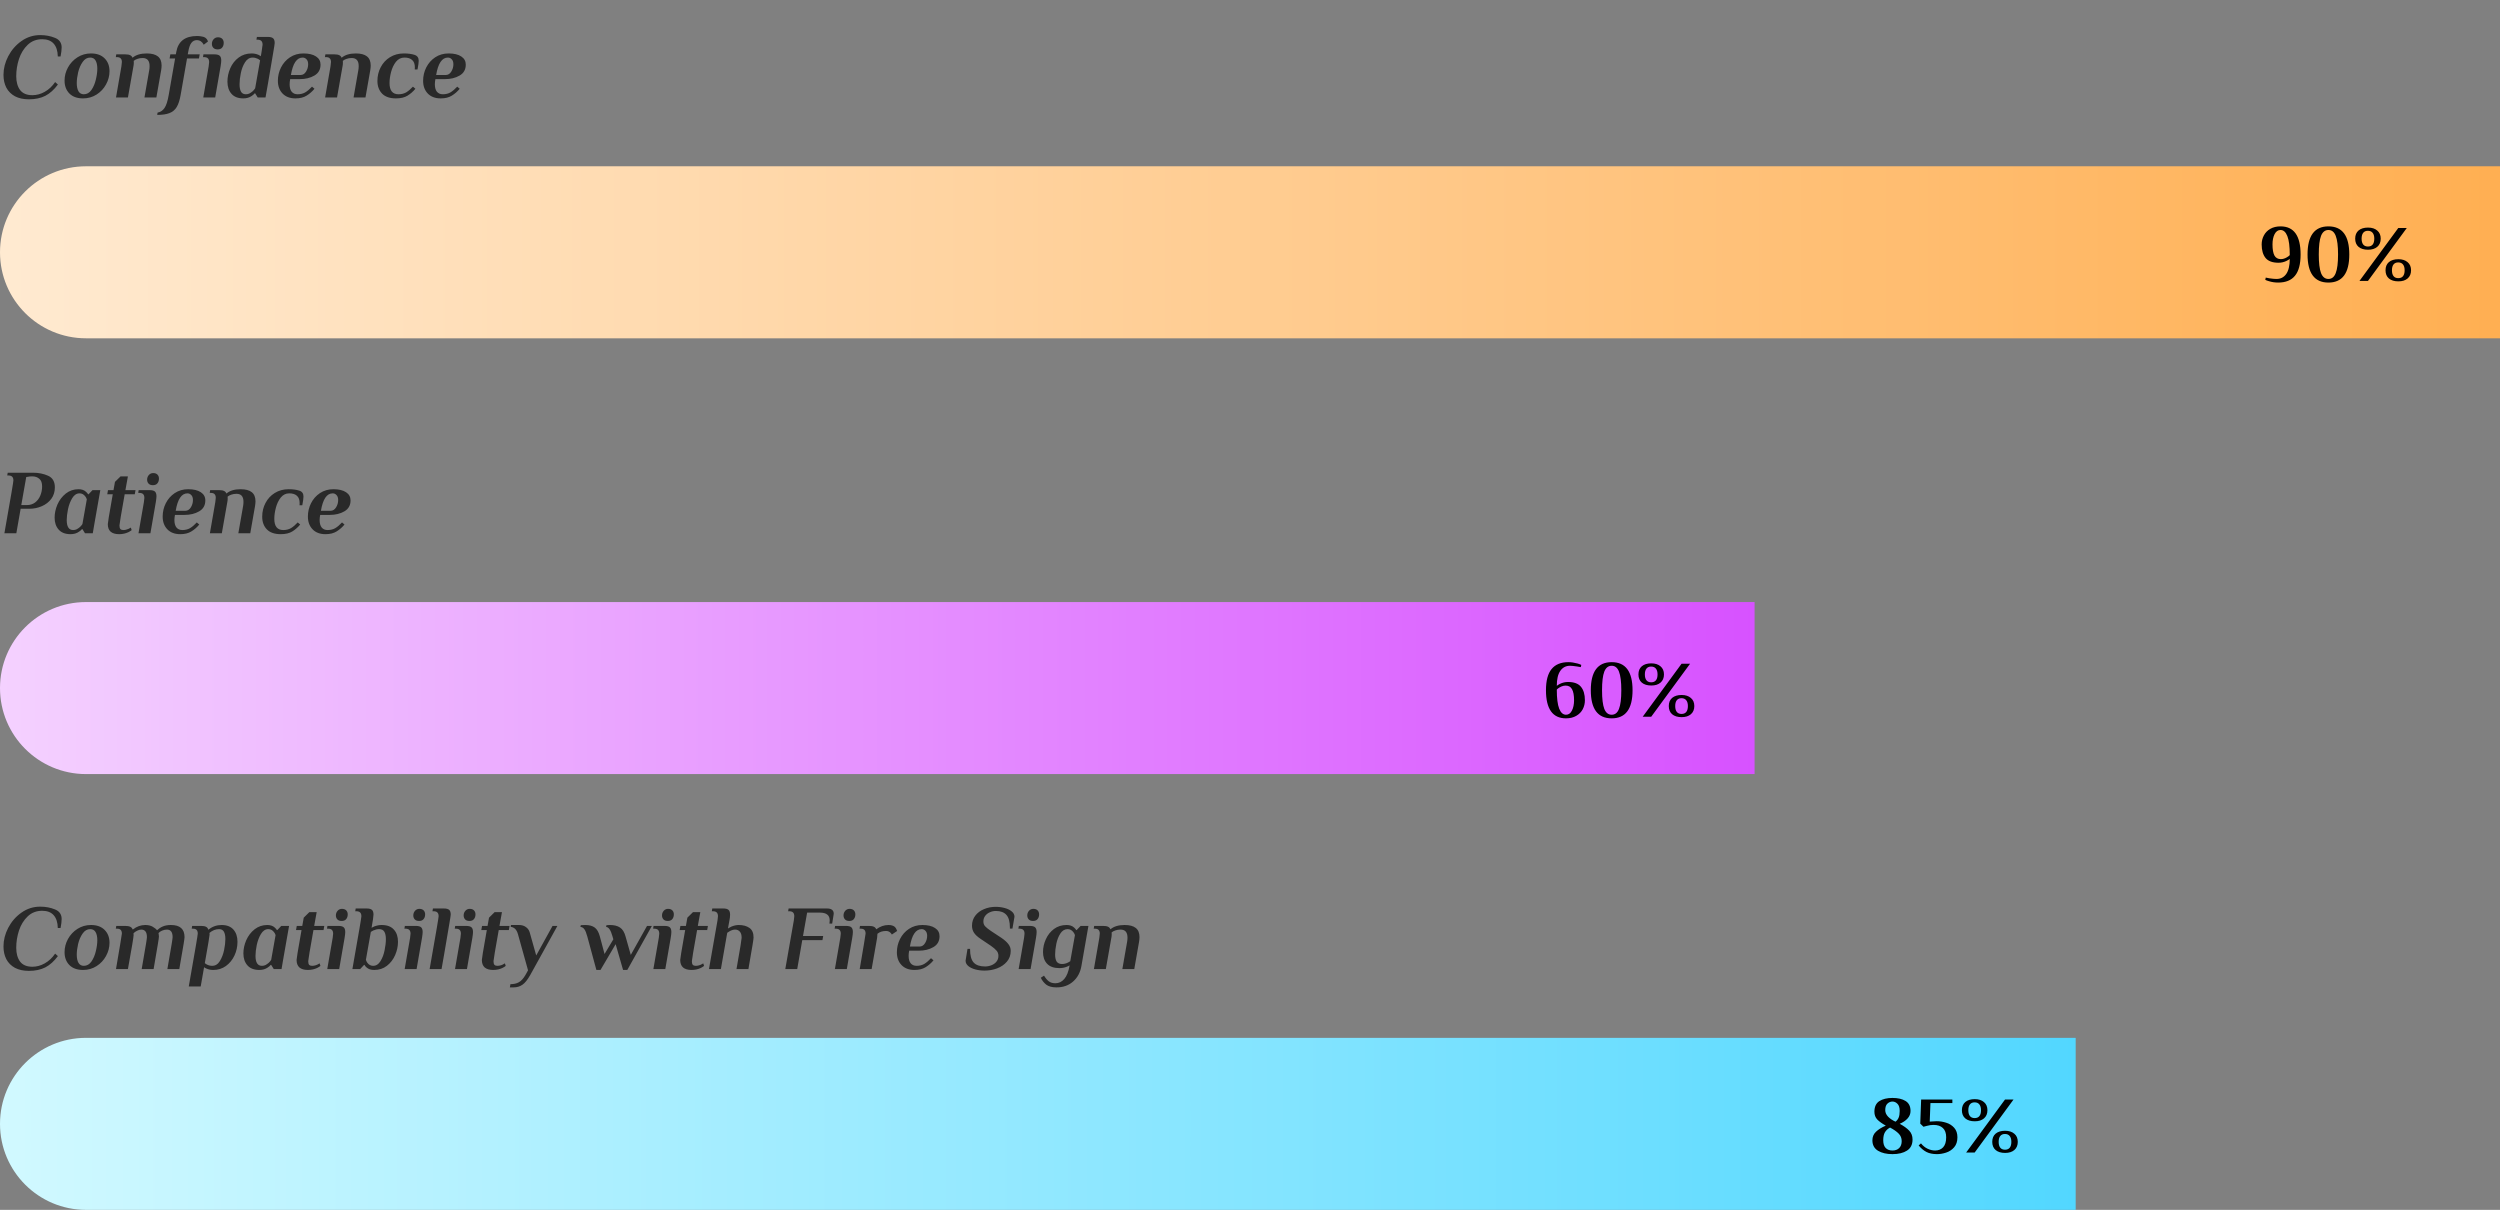 <svg width="436" height="211" viewBox="0 0 436 211" fill="none" xmlns="http://www.w3.org/2000/svg">
<rect x="0" y="0" width="436" height="211" fill="#808080" stroke="none"/>
<path d="M5.04 17.32C4.091 17.32 3.28 17.144 2.608 16.792C1.947 16.429 1.445 15.928 1.104 15.288C0.773 14.637 0.608 13.896 0.608 13.064C0.608 11.955 0.885 10.867 1.44 9.8C2.005 8.723 2.773 7.843 3.744 7.16C4.725 6.467 5.813 6.12 7.008 6.12C7.947 6.12 8.805 6.28 9.584 6.6C10.363 6.909 10.752 7.469 10.752 8.28C10.752 8.685 10.688 9.208 10.56 9.848H10.08C10.059 8.867 9.819 8.12 9.36 7.608C8.901 7.096 8.235 6.84 7.36 6.84C6.357 6.84 5.515 7.165 4.832 7.816C4.149 8.467 3.643 9.288 3.312 10.28C2.992 11.272 2.832 12.275 2.832 13.288C2.832 14.291 3.056 15.096 3.504 15.704C3.963 16.301 4.677 16.6 5.648 16.6C6.395 16.6 7.115 16.403 7.808 16.008C8.512 15.613 9.115 15.048 9.616 14.312L10.096 14.744C9.435 15.64 8.704 16.296 7.904 16.712C7.104 17.117 6.149 17.32 5.04 17.32ZM14.491 17.16C13.467 17.16 12.672 16.877 12.107 16.312C11.542 15.736 11.259 14.984 11.259 14.056C11.259 13.256 11.456 12.493 11.851 11.768C12.256 11.032 12.811 10.44 13.515 9.992C14.219 9.544 15.003 9.32 15.867 9.32C16.891 9.32 17.686 9.608 18.251 10.184C18.816 10.749 19.099 11.496 19.099 12.424C19.099 13.224 18.896 13.992 18.491 14.728C18.096 15.453 17.547 16.04 16.843 16.488C16.139 16.936 15.355 17.16 14.491 17.16ZM14.619 16.44C15.152 16.44 15.595 16.189 15.947 15.688C16.299 15.176 16.555 14.573 16.715 13.88C16.886 13.176 16.971 12.547 16.971 11.992C16.971 11.373 16.87 10.893 16.667 10.552C16.464 10.211 16.155 10.04 15.739 10.04C15.206 10.04 14.763 10.296 14.411 10.808C14.059 11.309 13.798 11.912 13.627 12.616C13.467 13.309 13.387 13.933 13.387 14.488C13.387 15.107 13.488 15.587 13.691 15.928C13.894 16.269 14.203 16.44 14.619 16.44ZM21.175 11.56C21.228 11.219 21.255 10.968 21.255 10.808C21.255 10.531 21.185 10.323 21.047 10.184C20.919 10.035 20.689 9.96 20.359 9.96H20.199L20.279 9.48H21.863C22.225 9.48 22.503 9.528 22.695 9.624C22.887 9.709 23.025 9.859 23.111 10.072C23.697 9.571 24.519 9.32 25.575 9.32C26.449 9.32 27.1 9.491 27.527 9.832C27.964 10.173 28.183 10.707 28.183 11.432C28.183 11.645 28.156 11.923 28.103 12.264L27.271 17H25.191L26.023 12.248C26.065 12.035 26.087 11.789 26.087 11.512C26.087 10.584 25.681 10.12 24.871 10.12C24.54 10.12 24.241 10.168 23.975 10.264C23.708 10.349 23.489 10.467 23.319 10.616C23.329 10.691 23.335 10.797 23.335 10.936C23.335 11.128 23.319 11.304 23.287 11.464L22.311 17H20.231L21.175 11.56ZM27.481 19.64C27.993 19.544 28.398 19.272 28.697 18.824C28.996 18.387 29.236 17.645 29.417 16.6L30.537 10.2H29.577L29.705 9.48H30.665L30.745 9.048C30.905 8.141 31.284 7.453 31.881 6.984C32.489 6.515 33.316 6.28 34.361 6.28C34.649 6.28 34.921 6.307 35.177 6.36C35.444 6.403 35.641 6.467 35.769 6.552C36.025 6.723 36.191 6.952 36.265 7.24L35.529 7.8C35.401 7.544 35.236 7.347 35.033 7.208C34.831 7.069 34.59 7 34.313 7C33.94 7 33.63 7.155 33.385 7.464C33.14 7.773 32.953 8.301 32.825 9.048L32.745 9.48H34.825L34.697 10.2H32.617L31.497 16.6C31.337 17.496 31.108 18.189 30.809 18.68C30.511 19.171 30.095 19.517 29.561 19.72C29.028 19.933 28.313 20.04 27.417 20.04L27.481 19.64ZM37.962 8.616C37.631 8.616 37.38 8.525 37.21 8.344C37.039 8.163 36.954 7.933 36.954 7.656C36.954 7.347 37.05 7.08 37.242 6.856C37.444 6.621 37.7 6.504 38.01 6.504C38.34 6.504 38.591 6.595 38.762 6.776C38.932 6.957 39.018 7.187 39.018 7.464C39.018 7.805 38.927 8.083 38.746 8.296C38.575 8.509 38.314 8.616 37.962 8.616ZM36.394 11.56C36.447 11.219 36.474 10.979 36.474 10.84C36.474 10.541 36.404 10.323 36.266 10.184C36.127 10.035 35.892 9.96 35.562 9.96H35.402L35.482 9.48H37.402C37.828 9.48 38.133 9.56 38.314 9.72C38.495 9.88 38.586 10.157 38.586 10.552C38.586 10.755 38.548 11.091 38.474 11.56L37.53 17H35.45L36.394 11.56ZM42.434 17.16C41.527 17.16 40.839 16.893 40.37 16.36C39.9 15.827 39.666 15.117 39.666 14.232C39.666 13.432 39.831 12.653 40.162 11.896C40.492 11.139 40.978 10.52 41.618 10.04C42.258 9.56 43.015 9.32 43.89 9.32C44.295 9.32 44.69 9.4 45.074 9.56C45.255 9.645 45.394 9.725 45.49 9.8L45.618 9.048C45.735 8.323 45.794 7.907 45.794 7.8C45.794 7.501 45.724 7.283 45.586 7.144C45.447 6.995 45.212 6.92 44.882 6.92H44.722L44.802 6.44H46.722C47.148 6.44 47.452 6.52 47.634 6.68C47.815 6.84 47.906 7.117 47.906 7.512C47.906 7.629 47.82 8.184 47.65 9.176C47.49 10.168 47.196 11.896 46.77 14.36L46.306 17H44.946L44.498 16.28H44.418C44.29 16.44 44.119 16.589 43.906 16.728C43.5 17.016 43.01 17.16 42.434 17.16ZM42.882 16.44C43.106 16.44 43.308 16.397 43.49 16.312C43.671 16.216 43.858 16.088 44.05 15.928C44.21 15.789 44.359 15.613 44.498 15.4L45.362 10.52C45.266 10.445 45.154 10.365 45.026 10.28C44.684 10.12 44.37 10.04 44.082 10.04C43.527 10.04 43.079 10.312 42.738 10.856C42.396 11.389 42.151 12.019 42.002 12.744C41.852 13.459 41.778 14.109 41.778 14.696C41.778 15.261 41.863 15.693 42.034 15.992C42.204 16.291 42.487 16.44 42.882 16.44ZM51.535 17.16C50.575 17.16 49.822 16.877 49.279 16.312C48.734 15.747 48.462 15.005 48.462 14.088C48.462 13.267 48.644 12.493 49.007 11.768C49.38 11.032 49.903 10.44 50.575 9.992C51.257 9.544 52.036 9.32 52.91 9.32C53.86 9.32 54.596 9.496 55.118 9.848C55.641 10.189 55.903 10.664 55.903 11.272C55.903 12.125 55.545 12.76 54.831 13.176C54.116 13.592 53.268 13.8 52.286 13.8H50.606C50.542 14.131 50.511 14.429 50.511 14.696C50.511 15.272 50.633 15.709 50.879 16.008C51.124 16.296 51.465 16.44 51.903 16.44C52.414 16.44 52.862 16.328 53.246 16.104C53.63 15.869 54.02 15.539 54.414 15.112L54.846 15.48C54.452 15.96 53.993 16.36 53.471 16.68C52.959 17 52.313 17.16 51.535 17.16ZM52.414 13.08C52.809 13.08 53.129 12.883 53.374 12.488C53.62 12.093 53.742 11.667 53.742 11.208C53.742 10.824 53.647 10.536 53.455 10.344C53.273 10.141 53.049 10.04 52.782 10.04C51.758 10.04 51.076 11.053 50.734 13.08H52.414ZM57.644 11.56C57.697 11.219 57.724 10.968 57.724 10.808C57.724 10.531 57.654 10.323 57.516 10.184C57.388 10.035 57.158 9.96 56.828 9.96H56.667L56.748 9.48H58.331C58.694 9.48 58.971 9.528 59.163 9.624C59.355 9.709 59.494 9.859 59.58 10.072C60.166 9.571 60.987 9.32 62.044 9.32C62.918 9.32 63.569 9.491 63.995 9.832C64.433 10.173 64.651 10.707 64.651 11.432C64.651 11.645 64.625 11.923 64.572 12.264L63.739 17H61.66L62.492 12.248C62.534 12.035 62.556 11.789 62.556 11.512C62.556 10.584 62.15 10.12 61.34 10.12C61.009 10.12 60.71 10.168 60.444 10.264C60.177 10.349 59.958 10.467 59.788 10.616C59.798 10.691 59.803 10.797 59.803 10.936C59.803 11.128 59.788 11.304 59.755 11.464L58.779 17H56.7L57.644 11.56ZM69.054 17.16C67.987 17.16 67.182 16.883 66.638 16.328C66.094 15.763 65.822 15.027 65.822 14.12C65.822 13.245 66.014 12.445 66.398 11.72C66.782 10.984 67.32 10.403 68.014 9.976C68.718 9.539 69.523 9.32 70.43 9.32C71.155 9.32 71.769 9.4 72.27 9.56C72.771 9.709 73.022 10.056 73.022 10.6C73.022 10.899 72.953 11.405 72.814 12.12H72.334C72.344 12.035 72.35 11.907 72.35 11.736C72.35 11.171 72.195 10.749 71.886 10.472C71.576 10.184 71.129 10.04 70.542 10.04C69.945 10.04 69.448 10.285 69.054 10.776C68.67 11.267 68.387 11.859 68.206 12.552C68.025 13.235 67.934 13.88 67.934 14.488C67.934 15.789 68.457 16.44 69.502 16.44C70.014 16.44 70.462 16.328 70.846 16.104C71.23 15.869 71.619 15.539 72.014 15.112L72.446 15.48C72.04 15.971 71.576 16.376 71.054 16.696C70.542 17.005 69.875 17.16 69.054 17.16ZM76.863 17.16C75.903 17.16 75.151 16.877 74.607 16.312C74.063 15.747 73.791 15.005 73.791 14.088C73.791 13.267 73.972 12.493 74.335 11.768C74.708 11.032 75.231 10.44 75.903 9.992C76.585 9.544 77.364 9.32 78.239 9.32C79.188 9.32 79.924 9.496 80.447 9.848C80.969 10.189 81.231 10.664 81.231 11.272C81.231 12.125 80.873 12.76 80.159 13.176C79.444 13.592 78.596 13.8 77.615 13.8H75.935C75.871 14.131 75.839 14.429 75.839 14.696C75.839 15.272 75.961 15.709 76.207 16.008C76.452 16.296 76.793 16.44 77.231 16.44C77.743 16.44 78.191 16.328 78.575 16.104C78.959 15.869 79.348 15.539 79.743 15.112L80.175 15.48C79.78 15.96 79.321 16.36 78.799 16.68C78.287 17 77.641 17.16 76.863 17.16ZM77.743 13.08C78.137 13.08 78.457 12.883 78.703 12.488C78.948 12.093 79.071 11.667 79.071 11.208C79.071 10.824 78.975 10.536 78.783 10.344C78.601 10.141 78.377 10.04 78.111 10.04C77.087 10.04 76.404 11.053 76.063 13.08H77.743Z" fill="#292929"/>
<path d="M0 44C0 35.716 6.716 29 15 29H436V59H15C6.716 59 0 52.284 0 44Z" fill="url(#paint0_linear_377_3879)"/>
<path d="M397.304 49.28C396.753 49.28 396.221 49.201 395.708 49.042C395.409 48.958 395.195 48.879 395.064 48.804L395.148 48.412L395.792 48.538C396.296 48.613 396.707 48.65 397.024 48.65C397.743 48.65 398.307 48.361 398.718 47.782C399.129 47.194 399.334 46.317 399.334 45.15C399.185 45.271 399.007 45.383 398.802 45.486C398.354 45.71 397.878 45.822 397.374 45.822C396.329 45.822 395.577 45.547 395.12 44.996C394.663 44.436 394.434 43.647 394.434 42.63C394.434 42.07 394.56 41.552 394.812 41.076C395.064 40.591 395.437 40.203 395.932 39.914C396.436 39.625 397.033 39.48 397.724 39.48C400.057 39.48 401.224 41.113 401.224 44.38C401.224 46.06 400.897 47.297 400.244 48.09C399.6 48.883 398.62 49.28 397.304 49.28ZM397.794 45.192C398.037 45.192 398.275 45.141 398.508 45.038C398.741 44.935 398.937 44.823 399.096 44.702C399.255 44.581 399.334 44.506 399.334 44.478C399.334 42.975 399.194 41.874 398.914 41.174C398.634 40.465 398.237 40.11 397.724 40.11C397.285 40.11 396.94 40.353 396.688 40.838C396.445 41.314 396.324 41.911 396.324 42.63C396.324 43.489 396.436 44.133 396.66 44.562C396.893 44.982 397.271 45.192 397.794 45.192ZM406.076 49.28C403.649 49.28 402.436 47.647 402.436 44.38C402.436 41.113 403.649 39.48 406.076 39.48C408.503 39.48 409.716 41.113 409.716 44.38C409.716 47.647 408.503 49.28 406.076 49.28ZM406.076 48.65C406.664 48.65 407.089 48.309 407.35 47.628C407.621 46.947 407.756 45.864 407.756 44.38C407.756 42.896 407.621 41.813 407.35 41.132C407.089 40.451 406.664 40.11 406.076 40.11C405.488 40.11 405.059 40.451 404.788 41.132C404.527 41.813 404.396 42.896 404.396 44.38C404.396 45.864 404.527 46.947 404.788 47.628C405.059 48.309 405.488 48.65 406.076 48.65ZM412.984 43.554C412.284 43.554 411.734 43.386 411.332 43.05C410.94 42.714 410.744 42.238 410.744 41.622C410.744 41.006 410.94 40.53 411.332 40.194C411.734 39.858 412.284 39.69 412.984 39.69C413.666 39.69 414.202 39.863 414.594 40.208C414.996 40.544 415.196 41.015 415.196 41.622C415.196 42.229 414.996 42.705 414.594 43.05C414.202 43.386 413.666 43.554 412.984 43.554ZM411.486 49L418.262 39.76H419.746L412.97 49H411.486ZM412.97 42.994C413.334 42.994 413.61 42.877 413.796 42.644C413.983 42.411 414.076 42.07 414.076 41.622C414.076 41.174 413.978 40.833 413.782 40.6C413.596 40.367 413.32 40.25 412.956 40.25C412.602 40.25 412.331 40.367 412.144 40.6C411.958 40.833 411.864 41.174 411.864 41.622C411.864 42.07 411.958 42.411 412.144 42.644C412.331 42.877 412.606 42.994 412.97 42.994ZM418.276 49.07C417.576 49.07 417.026 48.902 416.624 48.566C416.232 48.23 416.036 47.754 416.036 47.138C416.036 46.522 416.232 46.046 416.624 45.71C417.026 45.374 417.576 45.206 418.276 45.206C418.958 45.206 419.494 45.379 419.886 45.724C420.288 46.06 420.488 46.531 420.488 47.138C420.488 47.745 420.288 48.221 419.886 48.566C419.494 48.902 418.958 49.07 418.276 49.07ZM418.262 48.51C418.626 48.51 418.902 48.393 419.088 48.16C419.275 47.927 419.368 47.586 419.368 47.138C419.368 46.69 419.27 46.349 419.074 46.116C418.888 45.883 418.612 45.766 418.248 45.766C417.894 45.766 417.623 45.883 417.436 46.116C417.25 46.349 417.156 46.69 417.156 47.138C417.156 47.586 417.25 47.927 417.436 48.16C417.623 48.393 417.898 48.51 418.262 48.51Z" fill="black"/>
<path d="M0.768 93C1.365 89.608 1.776 87.256 2 85.944C2.224 84.632 2.336 83.917 2.336 83.8C2.336 83.501 2.267 83.283 2.128 83.144C1.989 82.995 1.755 82.92 1.424 82.92H1.264L1.344 82.44H5.744C6.725 82.44 7.605 82.616 8.384 82.968C9.173 83.32 9.568 83.997 9.568 85C9.568 85.768 9.36 86.435 8.944 87C8.528 87.555 7.979 87.981 7.296 88.28C6.613 88.579 5.888 88.728 5.12 88.728H3.6L2.848 93H0.768ZM4.672 88.088C5.227 88.088 5.707 87.939 6.112 87.64C6.517 87.331 6.821 86.931 7.024 86.44C7.237 85.939 7.344 85.4 7.344 84.824C7.344 84.205 7.179 83.763 6.848 83.496C6.528 83.219 6.123 83.08 5.632 83.08C5.323 83.08 5.083 83.101 4.912 83.144L4.576 83.192L3.712 88.088H4.672ZM12.309 93.16C11.391 93.16 10.698 92.893 10.229 92.36C9.759 91.827 9.525 91.133 9.525 90.28C9.525 89.512 9.69 88.744 10.021 87.976C10.362 87.208 10.847 86.573 11.477 86.072C12.117 85.571 12.853 85.32 13.685 85.32C14.239 85.32 14.677 85.469 14.997 85.768C15.157 85.907 15.279 86.051 15.365 86.2H15.445L16.133 85.48H17.493L16.453 91.4L16.181 93H14.821L14.373 92.28H14.293C14.165 92.44 13.994 92.589 13.781 92.728C13.375 93.016 12.885 93.16 12.309 93.16ZM12.757 92.44C12.981 92.44 13.183 92.397 13.365 92.312C13.546 92.216 13.733 92.088 13.925 91.928C14.085 91.789 14.234 91.613 14.373 91.4L15.141 87.08C15.077 86.888 14.986 86.717 14.869 86.568C14.602 86.216 14.271 86.04 13.877 86.04C13.365 86.04 12.938 86.317 12.597 86.872C12.266 87.416 12.021 88.056 11.861 88.792C11.711 89.528 11.637 90.163 11.637 90.696C11.637 91.859 12.01 92.44 12.757 92.44ZM20.77 93.16C20.13 93.16 19.639 93.016 19.297 92.728C18.967 92.429 18.802 91.992 18.802 91.416C18.802 91.331 18.86 90.915 18.977 90.168C19.105 89.411 19.335 88.088 19.666 86.2H18.706L18.834 85.48H19.794L20.049 84.04L21.026 83.08H22.305L21.873 85.48H23.634L23.506 86.2H21.745C21.137 89.603 20.834 91.411 20.834 91.624C20.834 91.923 20.887 92.136 20.994 92.264C21.111 92.381 21.276 92.44 21.489 92.44C21.809 92.44 22.119 92.371 22.418 92.232C22.514 92.189 22.647 92.115 22.817 92.008L22.962 92.456C22.834 92.563 22.647 92.68 22.401 92.808C21.911 93.043 21.367 93.16 20.77 93.16ZM26.665 84.616C26.334 84.616 26.084 84.525 25.913 84.344C25.742 84.163 25.657 83.933 25.657 83.656C25.657 83.347 25.753 83.08 25.945 82.856C26.148 82.621 26.404 82.504 26.713 82.504C27.044 82.504 27.294 82.595 27.465 82.776C27.636 82.957 27.721 83.187 27.721 83.464C27.721 83.805 27.63 84.083 27.449 84.296C27.278 84.509 27.017 84.616 26.665 84.616ZM25.097 87.56C25.15 87.219 25.177 86.979 25.177 86.84C25.177 86.541 25.108 86.323 24.969 86.184C24.83 86.035 24.596 85.96 24.265 85.96H24.105L24.185 85.48H26.105C26.532 85.48 26.836 85.56 27.017 85.72C27.198 85.88 27.289 86.157 27.289 86.552C27.289 86.755 27.252 87.091 27.177 87.56L26.233 93H24.153L25.097 87.56ZM31.441 93.16C30.481 93.16 29.729 92.877 29.185 92.312C28.641 91.747 28.369 91.005 28.369 90.088C28.369 89.267 28.55 88.493 28.913 87.768C29.286 87.032 29.809 86.44 30.481 85.992C31.163 85.544 31.942 85.32 32.817 85.32C33.766 85.32 34.502 85.496 35.025 85.848C35.547 86.189 35.809 86.664 35.809 87.272C35.809 88.125 35.451 88.76 34.737 89.176C34.022 89.592 33.174 89.8 32.193 89.8H30.513C30.449 90.131 30.417 90.429 30.417 90.696C30.417 91.272 30.539 91.709 30.785 92.008C31.03 92.296 31.371 92.44 31.809 92.44C32.321 92.44 32.769 92.328 33.153 92.104C33.537 91.869 33.926 91.539 34.321 91.112L34.753 91.48C34.358 91.96 33.899 92.36 33.377 92.68C32.865 93 32.219 93.16 31.441 93.16ZM32.321 89.08C32.715 89.08 33.035 88.883 33.281 88.488C33.526 88.093 33.649 87.667 33.649 87.208C33.649 86.824 33.553 86.536 33.361 86.344C33.179 86.141 32.955 86.04 32.689 86.04C31.665 86.04 30.982 87.053 30.641 89.08H32.321ZM37.55 87.56C37.603 87.219 37.63 86.968 37.63 86.808C37.63 86.531 37.56 86.323 37.422 86.184C37.294 86.035 37.064 85.96 36.734 85.96H36.574L36.654 85.48H38.238C38.6 85.48 38.878 85.528 39.07 85.624C39.262 85.709 39.4 85.859 39.486 86.072C40.072 85.571 40.894 85.32 41.95 85.32C42.824 85.32 43.475 85.491 43.902 85.832C44.339 86.173 44.558 86.707 44.558 87.432C44.558 87.645 44.531 87.923 44.478 88.264L43.646 93H41.566L42.398 88.248C42.44 88.035 42.462 87.789 42.462 87.512C42.462 86.584 42.056 86.12 41.246 86.12C40.915 86.12 40.616 86.168 40.35 86.264C40.083 86.349 39.864 86.467 39.694 86.616C39.704 86.691 39.71 86.797 39.71 86.936C39.71 87.128 39.694 87.304 39.662 87.464L38.686 93H36.606L37.55 87.56ZM48.96 93.16C47.894 93.16 47.088 92.883 46.544 92.328C46 91.763 45.728 91.027 45.728 90.12C45.728 89.245 45.92 88.445 46.304 87.72C46.688 86.984 47.227 86.403 47.92 85.976C48.624 85.539 49.429 85.32 50.336 85.32C51.062 85.32 51.675 85.4 52.176 85.56C52.678 85.709 52.928 86.056 52.928 86.6C52.928 86.899 52.859 87.405 52.72 88.12H52.24C52.251 88.035 52.256 87.907 52.256 87.736C52.256 87.171 52.102 86.749 51.792 86.472C51.483 86.184 51.035 86.04 50.448 86.04C49.851 86.04 49.355 86.285 48.96 86.776C48.576 87.267 48.294 87.859 48.112 88.552C47.931 89.235 47.84 89.88 47.84 90.488C47.84 91.789 48.363 92.44 49.408 92.44C49.92 92.44 50.368 92.328 50.752 92.104C51.136 91.869 51.526 91.539 51.92 91.112L52.352 91.48C51.947 91.971 51.483 92.376 50.96 92.696C50.448 93.005 49.782 93.16 48.96 93.16ZM56.769 93.16C55.809 93.16 55.057 92.877 54.513 92.312C53.969 91.747 53.697 91.005 53.697 90.088C53.697 89.267 53.878 88.493 54.241 87.768C54.614 87.032 55.137 86.44 55.809 85.992C56.492 85.544 57.27 85.32 58.145 85.32C59.094 85.32 59.83 85.496 60.353 85.848C60.876 86.189 61.137 86.664 61.137 87.272C61.137 88.125 60.779 88.76 60.065 89.176C59.35 89.592 58.502 89.8 57.521 89.8H55.841C55.777 90.131 55.745 90.429 55.745 90.696C55.745 91.272 55.867 91.709 56.113 92.008C56.358 92.296 56.7 92.44 57.137 92.44C57.649 92.44 58.097 92.328 58.481 92.104C58.865 91.869 59.254 91.539 59.649 91.112L60.081 91.48C59.686 91.96 59.227 92.36 58.705 92.68C58.193 93 57.547 93.16 56.769 93.16ZM57.649 89.08C58.044 89.08 58.364 88.883 58.609 88.488C58.854 88.093 58.977 87.667 58.977 87.208C58.977 86.824 58.881 86.536 58.689 86.344C58.508 86.141 58.283 86.04 58.017 86.04C56.993 86.04 56.31 87.053 55.969 89.08H57.649Z" fill="#292929"/>
<path d="M0 120C0 111.716 6.716 105 15 105H306V135H15C6.716 135 0 128.284 0 120Z" fill="url(#paint1_linear_377_3879)"/>
<path d="M273.116 125.28C270.783 125.28 269.616 123.647 269.616 120.38C269.616 118.709 269.943 117.477 270.596 116.684C271.249 115.881 272.229 115.48 273.536 115.48C274.021 115.48 274.553 115.559 275.132 115.718C275.365 115.783 275.58 115.863 275.776 115.956L275.692 116.348L275.048 116.236C274.479 116.152 274.068 116.11 273.816 116.11C273.097 116.11 272.533 116.404 272.122 116.992C271.711 117.571 271.506 118.443 271.506 119.61C271.655 119.489 271.833 119.377 272.038 119.274C272.486 119.05 272.962 118.938 273.466 118.938C274.511 118.938 275.263 119.218 275.72 119.778C276.177 120.329 276.406 121.113 276.406 122.13C276.406 122.69 276.28 123.213 276.028 123.698C275.776 124.174 275.398 124.557 274.894 124.846C274.399 125.135 273.807 125.28 273.116 125.28ZM273.116 124.65C273.555 124.65 273.895 124.412 274.138 123.936C274.39 123.451 274.516 122.849 274.516 122.13C274.516 121.271 274.399 120.632 274.166 120.212C273.942 119.783 273.569 119.568 273.046 119.568C272.794 119.568 272.551 119.619 272.318 119.722C272.085 119.825 271.889 119.937 271.73 120.058C271.581 120.179 271.506 120.254 271.506 120.282C271.506 121.785 271.646 122.891 271.926 123.6C272.206 124.3 272.603 124.65 273.116 124.65ZM281.076 125.28C278.649 125.28 277.436 123.647 277.436 120.38C277.436 117.113 278.649 115.48 281.076 115.48C283.503 115.48 284.716 117.113 284.716 120.38C284.716 123.647 283.503 125.28 281.076 125.28ZM281.076 124.65C281.664 124.65 282.089 124.309 282.35 123.628C282.621 122.947 282.756 121.864 282.756 120.38C282.756 118.896 282.621 117.813 282.35 117.132C282.089 116.451 281.664 116.11 281.076 116.11C280.488 116.11 280.059 116.451 279.788 117.132C279.527 117.813 279.396 118.896 279.396 120.38C279.396 121.864 279.527 122.947 279.788 123.628C280.059 124.309 280.488 124.65 281.076 124.65ZM287.984 119.554C287.284 119.554 286.734 119.386 286.332 119.05C285.94 118.714 285.744 118.238 285.744 117.622C285.744 117.006 285.94 116.53 286.332 116.194C286.734 115.858 287.284 115.69 287.984 115.69C288.666 115.69 289.202 115.863 289.594 116.208C289.996 116.544 290.196 117.015 290.196 117.622C290.196 118.229 289.996 118.705 289.594 119.05C289.202 119.386 288.666 119.554 287.984 119.554ZM286.486 125L293.262 115.76H294.746L287.97 125H286.486ZM287.97 118.994C288.334 118.994 288.61 118.877 288.796 118.644C288.983 118.411 289.076 118.07 289.076 117.622C289.076 117.174 288.978 116.833 288.782 116.6C288.596 116.367 288.32 116.25 287.956 116.25C287.602 116.25 287.331 116.367 287.144 116.6C286.958 116.833 286.864 117.174 286.864 117.622C286.864 118.07 286.958 118.411 287.144 118.644C287.331 118.877 287.606 118.994 287.97 118.994ZM293.276 125.07C292.576 125.07 292.026 124.902 291.624 124.566C291.232 124.23 291.036 123.754 291.036 123.138C291.036 122.522 291.232 122.046 291.624 121.71C292.026 121.374 292.576 121.206 293.276 121.206C293.958 121.206 294.494 121.379 294.886 121.724C295.288 122.06 295.488 122.531 295.488 123.138C295.488 123.745 295.288 124.221 294.886 124.566C294.494 124.902 293.958 125.07 293.276 125.07ZM293.262 124.51C293.626 124.51 293.902 124.393 294.088 124.16C294.275 123.927 294.368 123.586 294.368 123.138C294.368 122.69 294.27 122.349 294.074 122.116C293.888 121.883 293.612 121.766 293.248 121.766C292.894 121.766 292.623 121.883 292.436 122.116C292.25 122.349 292.156 122.69 292.156 123.138C292.156 123.586 292.25 123.927 292.436 124.16C292.623 124.393 292.898 124.51 293.262 124.51Z" fill="black"/>
<path d="M5.04 169.32C4.091 169.32 3.28 169.144 2.608 168.792C1.947 168.429 1.445 167.928 1.104 167.288C0.773 166.637 0.608 165.896 0.608 165.064C0.608 163.955 0.885 162.867 1.44 161.8C2.005 160.723 2.773 159.843 3.744 159.16C4.725 158.467 5.813 158.12 7.008 158.12C7.947 158.12 8.805 158.28 9.584 158.6C10.363 158.909 10.752 159.469 10.752 160.28C10.752 160.685 10.688 161.208 10.56 161.848H10.08C10.059 160.867 9.819 160.12 9.36 159.608C8.901 159.096 8.235 158.84 7.36 158.84C6.357 158.84 5.515 159.165 4.832 159.816C4.149 160.467 3.643 161.288 3.312 162.28C2.992 163.272 2.832 164.275 2.832 165.288C2.832 166.291 3.056 167.096 3.504 167.704C3.963 168.301 4.677 168.6 5.648 168.6C6.395 168.6 7.115 168.403 7.808 168.008C8.512 167.613 9.115 167.048 9.616 166.312L10.096 166.744C9.435 167.64 8.704 168.296 7.904 168.712C7.104 169.117 6.149 169.32 5.04 169.32ZM14.491 169.16C13.467 169.16 12.672 168.877 12.107 168.312C11.542 167.736 11.259 166.984 11.259 166.056C11.259 165.256 11.456 164.493 11.851 163.768C12.256 163.032 12.811 162.44 13.515 161.992C14.219 161.544 15.003 161.32 15.867 161.32C16.891 161.32 17.686 161.608 18.251 162.184C18.816 162.749 19.099 163.496 19.099 164.424C19.099 165.224 18.896 165.992 18.491 166.728C18.096 167.453 17.547 168.04 16.843 168.488C16.139 168.936 15.355 169.16 14.491 169.16ZM14.619 168.44C15.152 168.44 15.595 168.189 15.947 167.688C16.299 167.176 16.555 166.573 16.715 165.88C16.886 165.176 16.971 164.547 16.971 163.992C16.971 163.373 16.87 162.893 16.667 162.552C16.464 162.211 16.155 162.04 15.739 162.04C15.206 162.04 14.763 162.296 14.411 162.808C14.059 163.309 13.798 163.912 13.627 164.616C13.467 165.309 13.387 165.933 13.387 166.488C13.387 167.107 13.488 167.587 13.691 167.928C13.894 168.269 14.203 168.44 14.619 168.44ZM20.231 169C20.668 166.419 20.913 164.968 20.967 164.648C21.159 163.496 21.255 162.888 21.255 162.824C21.255 162.525 21.185 162.307 21.047 162.168C20.919 162.029 20.689 161.96 20.359 161.96H20.199L20.279 161.48H21.863C22.577 161.48 22.999 161.683 23.127 162.088H23.191C23.852 161.576 24.567 161.32 25.335 161.32C25.857 161.32 26.289 161.421 26.631 161.624C26.972 161.816 27.223 162.019 27.383 162.232C27.681 161.955 28.017 161.736 28.391 161.576C28.775 161.405 29.249 161.32 29.815 161.32C31.393 161.32 32.183 162.024 32.183 163.432C32.183 163.592 32.129 163.992 32.023 164.632C31.927 165.261 31.676 166.717 31.271 169H29.191C29.596 166.717 29.847 165.256 29.943 164.616C30.049 163.976 30.103 163.581 30.103 163.432C30.103 162.557 29.772 162.12 29.111 162.12C28.823 162.12 28.545 162.179 28.279 162.296C28.023 162.403 27.809 162.547 27.639 162.728L27.671 162.872C27.703 163.096 27.719 163.251 27.719 163.336C27.719 163.475 27.649 163.955 27.511 164.776C27.383 165.587 27.143 166.995 26.791 169H24.711C25.116 166.717 25.367 165.256 25.463 164.616C25.569 163.976 25.623 163.581 25.623 163.432C25.623 162.557 25.292 162.12 24.631 162.12C24.407 162.12 24.161 162.189 23.895 162.328C23.639 162.456 23.436 162.6 23.287 162.76V162.84C23.287 162.861 23.287 162.888 23.287 162.92C23.297 162.952 23.303 163.005 23.303 163.08C23.303 163.389 22.972 165.363 22.311 169H20.231ZM32.921 172.04C33.519 168.637 33.929 166.28 34.153 164.968C34.377 163.656 34.489 162.941 34.489 162.824C34.489 162.525 34.42 162.307 34.281 162.168C34.153 162.029 33.924 161.96 33.593 161.96H33.433L33.513 161.48H35.097C35.471 161.48 35.753 161.533 35.945 161.64C36.137 161.736 36.265 161.907 36.329 162.152C37.012 161.597 37.785 161.32 38.649 161.32C39.556 161.32 40.244 161.587 40.713 162.12C41.182 162.653 41.417 163.363 41.417 164.248C41.417 165.091 41.241 165.891 40.889 166.648C40.537 167.395 40.041 168.003 39.401 168.472C38.761 168.931 38.025 169.16 37.193 169.16C36.745 169.16 36.35 169.08 36.009 168.92C35.839 168.856 35.7 168.776 35.593 168.68L35.001 172.04H32.921ZM37.001 168.44C37.556 168.44 38.004 168.163 38.345 167.608C38.687 167.053 38.932 166.413 39.081 165.688C39.23 164.963 39.305 164.328 39.305 163.784C39.305 163.219 39.22 162.787 39.049 162.488C38.879 162.189 38.596 162.04 38.201 162.04C37.604 162.04 37.049 162.259 36.537 162.696V162.776L36.553 163C36.553 163.192 36.276 164.845 35.721 167.96C35.817 168.056 35.929 168.136 36.057 168.2C36.356 168.36 36.67 168.44 37.001 168.44ZM45.23 169.16C44.313 169.16 43.62 168.893 43.151 168.36C42.681 167.827 42.447 167.133 42.447 166.28C42.447 165.512 42.612 164.744 42.943 163.976C43.284 163.208 43.769 162.573 44.398 162.072C45.038 161.571 45.775 161.32 46.606 161.32C47.161 161.32 47.599 161.469 47.919 161.768C48.078 161.907 48.201 162.051 48.286 162.2H48.367L49.054 161.48H50.414L49.374 167.4L49.102 169H47.742L47.294 168.28H47.215C47.087 168.44 46.916 168.589 46.703 168.728C46.297 169.016 45.806 169.16 45.23 169.16ZM45.678 168.44C45.903 168.44 46.105 168.397 46.286 168.312C46.468 168.216 46.654 168.088 46.846 167.928C47.007 167.789 47.156 167.613 47.294 167.4L48.062 163.08C47.998 162.888 47.908 162.717 47.791 162.568C47.524 162.216 47.193 162.04 46.798 162.04C46.286 162.04 45.86 162.317 45.519 162.872C45.188 163.416 44.943 164.056 44.782 164.792C44.633 165.528 44.559 166.163 44.559 166.696C44.559 167.859 44.932 168.44 45.678 168.44ZM53.691 169.16C53.051 169.16 52.561 169.016 52.219 168.728C51.889 168.429 51.723 167.992 51.723 167.416C51.723 167.331 51.782 166.915 51.899 166.168C52.027 165.411 52.257 164.088 52.587 162.2H51.627L51.755 161.48H52.715L52.971 160.04L53.947 159.08H55.227L54.795 161.48H56.555L56.427 162.2H54.667C54.059 165.603 53.755 167.411 53.755 167.624C53.755 167.923 53.809 168.136 53.915 168.264C54.033 168.381 54.198 168.44 54.411 168.44C54.731 168.44 55.041 168.371 55.339 168.232C55.435 168.189 55.569 168.115 55.739 168.008L55.883 168.456C55.755 168.563 55.569 168.68 55.323 168.808C54.833 169.043 54.289 169.16 53.691 169.16ZM59.587 160.616C59.256 160.616 59.005 160.525 58.835 160.344C58.664 160.163 58.579 159.933 58.579 159.656C58.579 159.347 58.675 159.08 58.867 158.856C59.069 158.621 59.325 158.504 59.635 158.504C59.965 158.504 60.216 158.595 60.387 158.776C60.557 158.957 60.643 159.187 60.643 159.464C60.643 159.805 60.552 160.083 60.371 160.296C60.2 160.509 59.939 160.616 59.587 160.616ZM58.019 163.56C58.072 163.219 58.099 162.979 58.099 162.84C58.099 162.541 58.029 162.323 57.891 162.184C57.752 162.035 57.517 161.96 57.187 161.96H57.027L57.107 161.48H59.027C59.453 161.48 59.758 161.56 59.939 161.72C60.12 161.88 60.211 162.157 60.211 162.552C60.211 162.755 60.173 163.091 60.099 163.56L59.155 169H57.075L58.019 163.56ZM65.266 169.16C64.69 169.16 64.247 169.016 63.938 168.728C63.767 168.589 63.645 168.44 63.57 168.28H63.49L62.818 169H61.458C62.055 165.608 62.466 163.256 62.69 161.944C62.914 160.632 63.026 159.917 63.026 159.8C63.026 159.501 62.957 159.283 62.818 159.144C62.679 158.995 62.445 158.92 62.114 158.92H61.954L62.034 158.44H63.954C64.381 158.44 64.685 158.52 64.866 158.68C65.047 158.84 65.138 159.117 65.138 159.512C65.138 159.811 65.026 160.573 64.802 161.8C64.898 161.747 65.063 161.667 65.298 161.56C65.735 161.4 66.157 161.32 66.562 161.32C67.511 161.32 68.221 161.587 68.69 162.12C69.17 162.643 69.41 163.352 69.41 164.248C69.41 165.027 69.245 165.8 68.914 166.568C68.583 167.325 68.103 167.949 67.474 168.44C66.855 168.92 66.119 169.16 65.266 169.16ZM65.074 168.44C65.597 168.44 66.023 168.168 66.354 167.624C66.695 167.08 66.935 166.445 67.074 165.72C67.223 164.995 67.298 164.355 67.298 163.8C67.298 163.224 67.207 162.787 67.026 162.488C66.845 162.189 66.541 162.04 66.114 162.04C65.794 162.04 65.453 162.12 65.09 162.28L64.674 162.52L63.81 167.4C63.874 167.592 63.965 167.768 64.082 167.928C64.338 168.269 64.669 168.44 65.074 168.44ZM73.087 160.616C72.756 160.616 72.505 160.525 72.335 160.344C72.164 160.163 72.079 159.933 72.079 159.656C72.079 159.347 72.175 159.08 72.367 158.856C72.57 158.621 72.826 158.504 73.135 158.504C73.466 158.504 73.716 158.595 73.887 158.776C74.058 158.957 74.143 159.187 74.143 159.464C74.143 159.805 74.052 160.083 73.871 160.296C73.7 160.509 73.439 160.616 73.087 160.616ZM71.519 163.56C71.572 163.219 71.599 162.979 71.599 162.84C71.599 162.541 71.529 162.323 71.391 162.184C71.252 162.035 71.017 161.96 70.687 161.96H70.527L70.607 161.48H72.527C72.954 161.48 73.257 161.56 73.439 161.72C73.62 161.88 73.711 162.157 73.711 162.552C73.711 162.755 73.674 163.091 73.599 163.56L72.655 169H70.575L71.519 163.56ZM74.928 169C75.526 165.608 75.936 163.256 76.16 161.944C76.384 160.632 76.496 159.917 76.496 159.8C76.496 159.501 76.427 159.283 76.288 159.144C76.15 158.995 75.915 158.92 75.584 158.92H75.424L75.504 158.44H77.424C77.851 158.44 78.155 158.52 78.336 158.68C78.518 158.84 78.608 159.117 78.608 159.512C78.608 159.629 78.523 160.184 78.352 161.176C78.192 162.168 77.899 163.896 77.472 166.36L77.008 169H74.928ZM81.868 160.616C81.537 160.616 81.287 160.525 81.116 160.344C80.945 160.163 80.86 159.933 80.86 159.656C80.86 159.347 80.956 159.08 81.148 158.856C81.351 158.621 81.607 158.504 81.916 158.504C82.247 158.504 82.498 158.595 82.668 158.776C82.839 158.957 82.924 159.187 82.924 159.464C82.924 159.805 82.834 160.083 82.652 160.296C82.481 160.509 82.22 160.616 81.868 160.616ZM80.3 163.56C80.353 163.219 80.38 162.979 80.38 162.84C80.38 162.541 80.311 162.323 80.172 162.184C80.034 162.035 79.799 161.96 79.468 161.96H79.308L79.388 161.48H81.308C81.735 161.48 82.039 161.56 82.22 161.72C82.401 161.88 82.492 162.157 82.492 162.552C82.492 162.755 82.455 163.091 82.38 163.56L81.436 169H79.356L80.3 163.56ZM86.004 169.16C85.364 169.16 84.873 169.016 84.532 168.728C84.201 168.429 84.036 167.992 84.036 167.416C84.036 167.331 84.094 166.915 84.212 166.168C84.34 165.411 84.569 164.088 84.9 162.2H83.94L84.068 161.48H85.028L85.284 160.04L86.26 159.08H87.54L87.108 161.48H88.868L88.74 162.2H86.98C86.372 165.603 86.068 167.411 86.068 167.624C86.068 167.923 86.121 168.136 86.228 168.264C86.345 168.381 86.51 168.44 86.724 168.44C87.044 168.44 87.353 168.371 87.652 168.232C87.748 168.189 87.881 168.115 88.052 168.008L88.196 168.456C88.068 168.563 87.881 168.68 87.636 168.808C87.145 169.043 86.601 169.16 86.004 169.16ZM89.019 171.64C89.606 171.64 90.097 171.528 90.491 171.304C90.886 171.08 91.259 170.675 91.611 170.088L92.091 169.224L90.331 162.92C90.214 162.515 90.054 162.211 89.851 162.008C89.649 161.805 89.387 161.683 89.067 161.64L89.115 161.32H90.523C90.993 161.32 91.387 161.437 91.707 161.672C92.038 161.896 92.262 162.205 92.379 162.6L93.515 166.632L96.363 161.48H97.211L92.475 170.04C92.006 170.872 91.553 171.437 91.115 171.736C90.678 172.045 90.161 172.2 89.563 172.2H88.923L89.019 171.64ZM102.424 163.32C102.264 162.723 102.093 162.301 101.912 162.056C101.741 161.811 101.512 161.677 101.224 161.656L101.288 161.352L102.056 161.32C102.76 161.32 103.309 161.464 103.704 161.752C104.109 162.04 104.413 162.563 104.616 163.32L105.432 166.376L106.968 163.816L106.824 163.32C106.664 162.744 106.493 162.328 106.312 162.072C106.141 161.816 105.939 161.677 105.704 161.656L105.768 161.352L106.376 161.32C107.112 161.32 107.699 161.469 108.136 161.768C108.573 162.056 108.893 162.573 109.096 163.32L110.008 166.536L112.84 161.48H113.688L109.4 169.16H108.664L107.368 164.664L104.728 169.16H104.008L102.424 163.32ZM116.462 160.616C116.131 160.616 115.881 160.525 115.71 160.344C115.539 160.163 115.454 159.933 115.454 159.656C115.454 159.347 115.55 159.08 115.742 158.856C115.945 158.621 116.201 158.504 116.51 158.504C116.841 158.504 117.091 158.595 117.262 158.776C117.433 158.957 117.518 159.187 117.518 159.464C117.518 159.805 117.427 160.083 117.246 160.296C117.075 160.509 116.814 160.616 116.462 160.616ZM114.894 163.56C114.947 163.219 114.974 162.979 114.974 162.84C114.974 162.541 114.905 162.323 114.766 162.184C114.627 162.035 114.393 161.96 114.062 161.96H113.902L113.982 161.48H115.902C116.329 161.48 116.633 161.56 116.814 161.72C116.995 161.88 117.086 162.157 117.086 162.552C117.086 162.755 117.049 163.091 116.974 163.56L116.03 169H113.95L114.894 163.56ZM120.598 169.16C119.958 169.16 119.467 169.016 119.126 168.728C118.795 168.429 118.63 167.992 118.63 167.416C118.63 167.331 118.688 166.915 118.806 166.168C118.934 165.411 119.163 164.088 119.494 162.2H118.534L118.662 161.48H119.622L119.878 160.04L120.854 159.08H122.134L121.702 161.48H123.462L123.334 162.2H121.574C120.966 165.603 120.662 167.411 120.662 167.624C120.662 167.923 120.715 168.136 120.822 168.264C120.939 168.381 121.104 168.44 121.318 168.44C121.638 168.44 121.947 168.371 122.246 168.232C122.342 168.189 122.475 168.115 122.646 168.008L122.79 168.456C122.662 168.563 122.475 168.68 122.23 168.808C121.739 169.043 121.195 169.16 120.598 169.16ZM125.133 160.52C125.186 160.179 125.213 159.939 125.213 159.8C125.213 159.501 125.144 159.283 125.005 159.144C124.866 158.995 124.632 158.92 124.301 158.92H124.141L124.221 158.44H126.141C126.568 158.44 126.872 158.52 127.053 158.68C127.234 158.84 127.325 159.117 127.325 159.512C127.325 159.843 127.288 160.179 127.213 160.52L126.957 161.928C127.117 161.832 127.298 161.731 127.501 161.624C127.97 161.421 128.413 161.32 128.829 161.32C129.586 161.32 130.205 161.485 130.685 161.816C131.176 162.147 131.421 162.707 131.421 163.496C131.421 163.656 131.368 164.056 131.261 164.696C131.165 165.336 130.92 166.771 130.525 169H128.445C128.786 167.059 129.021 165.699 129.149 164.92C129.277 164.131 129.341 163.677 129.341 163.56C129.341 163.059 129.234 162.696 129.021 162.472C128.818 162.237 128.546 162.12 128.205 162.12C127.906 162.12 127.586 162.216 127.245 162.408C127.106 162.483 126.968 162.573 126.829 162.68L125.725 169H123.645L125.133 160.52ZM138.444 160.52C138.497 160.179 138.524 159.939 138.524 159.8C138.524 159.501 138.454 159.283 138.316 159.144C138.177 158.995 137.942 158.92 137.612 158.92H137.452L137.532 158.44H144.236C145.014 158.44 145.404 158.749 145.404 159.368C145.404 159.464 145.313 160.035 145.132 161.08H144.652C144.684 160.888 144.7 160.712 144.7 160.552C144.7 160.061 144.556 159.709 144.267 159.496C143.98 159.272 143.553 159.16 142.988 159.16H140.764L140.044 163.24H143.564L143.436 163.96H139.916L139.036 169H136.956L138.444 160.52ZM148.118 160.616C147.787 160.616 147.537 160.525 147.366 160.344C147.195 160.163 147.11 159.933 147.11 159.656C147.11 159.347 147.206 159.08 147.398 158.856C147.601 158.621 147.857 158.504 148.166 158.504C148.497 158.504 148.747 158.595 148.918 158.776C149.089 158.957 149.174 159.187 149.174 159.464C149.174 159.805 149.083 160.083 148.902 160.296C148.731 160.509 148.47 160.616 148.118 160.616ZM146.55 163.56C146.603 163.219 146.63 162.979 146.63 162.84C146.63 162.541 146.561 162.323 146.422 162.184C146.283 162.035 146.049 161.96 145.718 161.96H145.558L145.638 161.48H147.558C147.985 161.48 148.289 161.56 148.47 161.72C148.651 161.88 148.742 162.157 148.742 162.552C148.742 162.755 148.705 163.091 148.63 163.56L147.686 169H145.606L146.55 163.56ZM156.046 161.64C156.163 161.747 156.259 161.885 156.334 162.056C156.419 162.227 156.462 162.328 156.462 162.36L155.534 162.984C155.491 162.888 155.417 162.787 155.31 162.68C155.097 162.467 154.841 162.36 154.542 162.36C153.913 162.36 153.406 162.525 153.022 162.856C153.011 162.909 153.006 162.989 153.006 163.096C153.006 163.149 153.001 163.229 152.99 163.336C152.99 163.443 152.979 163.539 152.958 163.624L152.014 169H149.934C150.371 166.419 150.617 164.968 150.67 164.648C150.862 163.496 150.958 162.888 150.958 162.824C150.958 162.525 150.889 162.307 150.75 162.168C150.622 162.029 150.393 161.96 150.062 161.96H149.902L149.982 161.48H151.566C151.929 161.48 152.206 161.528 152.398 161.624C152.59 161.709 152.729 161.859 152.814 162.072C153.486 161.571 154.201 161.32 154.958 161.32C155.417 161.32 155.779 161.427 156.046 161.64ZM159.488 169.16C158.528 169.16 157.776 168.877 157.232 168.312C156.688 167.747 156.416 167.005 156.416 166.088C156.416 165.267 156.597 164.493 156.96 163.768C157.333 163.032 157.856 162.44 158.528 161.992C159.21 161.544 159.989 161.32 160.864 161.32C161.813 161.32 162.549 161.496 163.072 161.848C163.594 162.189 163.856 162.664 163.856 163.272C163.856 164.125 163.498 164.76 162.784 165.176C162.069 165.592 161.221 165.8 160.24 165.8H158.56C158.496 166.131 158.464 166.429 158.464 166.696C158.464 167.272 158.586 167.709 158.832 168.008C159.077 168.296 159.418 168.44 159.856 168.44C160.368 168.44 160.816 168.328 161.2 168.104C161.584 167.869 161.973 167.539 162.368 167.112L162.8 167.48C162.405 167.96 161.946 168.36 161.424 168.68C160.912 169 160.266 169.16 159.488 169.16ZM160.368 165.08C160.762 165.08 161.082 164.883 161.328 164.488C161.573 164.093 161.696 163.667 161.696 163.208C161.696 162.824 161.6 162.536 161.408 162.344C161.226 162.141 161.002 162.04 160.736 162.04C159.712 162.04 159.029 163.053 158.688 165.08H160.368ZM171.693 169.272C171.127 169.272 170.589 169.203 170.077 169.064C169.575 168.925 169.17 168.728 168.861 168.472C168.551 168.205 168.397 167.896 168.397 167.544C168.397 167.448 168.509 166.76 168.733 165.48H169.181V165.592C169.181 166.637 169.389 167.395 169.805 167.864C170.231 168.323 170.893 168.552 171.789 168.552C172.173 168.552 172.541 168.483 172.893 168.344C173.255 168.205 173.549 167.997 173.773 167.72C174.007 167.443 174.125 167.101 174.125 166.696C174.125 166.344 174.018 166.045 173.805 165.8C173.591 165.544 173.255 165.256 172.797 164.936L171.037 163.752C170.503 163.4 170.114 163.043 169.869 162.68C169.634 162.317 169.517 161.907 169.517 161.448C169.517 160.776 169.709 160.189 170.093 159.688C170.477 159.187 170.983 158.808 171.613 158.552C172.242 158.285 172.914 158.152 173.629 158.152C174.194 158.152 174.727 158.221 175.229 158.36C175.741 158.499 176.151 158.701 176.461 158.968C176.77 159.224 176.925 159.528 176.925 159.88C176.925 159.965 176.807 160.653 176.573 161.944H176.125V161.768C176.125 160.744 175.922 160.008 175.517 159.56C175.111 159.101 174.498 158.872 173.677 158.872C173.314 158.872 172.967 158.947 172.637 159.096C172.306 159.235 172.034 159.443 171.821 159.72C171.607 159.997 171.501 160.328 171.501 160.712C171.501 161.043 171.602 161.32 171.805 161.544C172.007 161.768 172.354 162.045 172.845 162.376L174.621 163.544C175.197 163.939 175.613 164.312 175.869 164.664C176.135 165.005 176.269 165.395 176.269 165.832C176.269 166.568 176.045 167.197 175.597 167.72C175.159 168.232 174.589 168.621 173.885 168.888C173.191 169.144 172.461 169.272 171.693 169.272ZM180.165 160.616C179.834 160.616 179.584 160.525 179.413 160.344C179.242 160.163 179.157 159.933 179.157 159.656C179.157 159.347 179.253 159.08 179.445 158.856C179.648 158.621 179.904 158.504 180.213 158.504C180.544 158.504 180.794 158.595 180.965 158.776C181.136 158.957 181.221 159.187 181.221 159.464C181.221 159.805 181.13 160.083 180.949 160.296C180.778 160.509 180.517 160.616 180.165 160.616ZM178.597 163.56C178.65 163.219 178.677 162.979 178.677 162.84C178.677 162.541 178.608 162.323 178.469 162.184C178.33 162.035 178.096 161.96 177.765 161.96H177.605L177.685 161.48H179.605C180.032 161.48 180.336 161.56 180.517 161.72C180.698 161.88 180.789 162.157 180.789 162.552C180.789 162.755 180.752 163.091 180.677 163.56L179.733 169H177.653L178.597 163.56ZM184.253 172.2C183.474 172.2 182.877 172.04 182.461 171.72C182.055 171.4 181.741 171 181.517 170.52L182.077 170.152C182.333 170.579 182.605 170.904 182.893 171.128C183.191 171.363 183.581 171.48 184.061 171.48C184.669 171.48 185.186 171.229 185.613 170.728C186.039 170.237 186.343 169.475 186.525 168.44L186.541 168.36C186.391 168.456 186.226 168.536 186.045 168.6C185.65 168.76 185.223 168.84 184.765 168.84C183.815 168.84 183.101 168.589 182.621 168.088C182.141 167.587 181.901 166.904 181.901 166.04C181.901 165.272 182.066 164.525 182.397 163.8C182.727 163.064 183.202 162.467 183.821 162.008C184.439 161.549 185.17 161.32 186.013 161.32C186.567 161.32 187.005 161.469 187.325 161.768C187.485 161.907 187.607 162.051 187.693 162.2H187.773L188.461 161.48H189.821L188.605 168.44C188.413 169.581 187.927 170.493 187.149 171.176C186.381 171.859 185.415 172.2 184.253 172.2ZM185.213 168.12C185.575 168.12 185.917 168.04 186.237 167.88C186.397 167.805 186.535 167.725 186.653 167.64L187.469 163.08C187.405 162.888 187.314 162.717 187.197 162.568C186.93 162.216 186.599 162.04 186.205 162.04C185.682 162.04 185.255 162.296 184.925 162.808C184.594 163.32 184.359 163.923 184.221 164.616C184.082 165.299 184.013 165.917 184.013 166.472C184.013 167.005 184.103 167.416 184.285 167.704C184.477 167.981 184.786 168.12 185.213 168.12ZM191.722 163.56C191.775 163.219 191.802 162.968 191.802 162.808C191.802 162.531 191.732 162.323 191.594 162.184C191.466 162.035 191.236 161.96 190.906 161.96H190.746L190.826 161.48H192.41C192.772 161.48 193.05 161.528 193.242 161.624C193.434 161.709 193.572 161.859 193.658 162.072C194.244 161.571 195.066 161.32 196.122 161.32C196.996 161.32 197.647 161.491 198.074 161.832C198.511 162.173 198.73 162.707 198.73 163.432C198.73 163.645 198.703 163.923 198.65 164.264L197.818 169H195.738L196.57 164.248C196.612 164.035 196.634 163.789 196.634 163.512C196.634 162.584 196.228 162.12 195.418 162.12C195.087 162.12 194.788 162.168 194.522 162.264C194.255 162.349 194.036 162.467 193.866 162.616C193.876 162.691 193.882 162.797 193.882 162.936C193.882 163.128 193.866 163.304 193.834 163.464L192.858 169H190.778L191.722 163.56Z" fill="#292929"/>
<path d="M0 196C0 187.716 6.716 181 15 181H362V211H15C6.716 211 0 204.284 0 196Z" fill="url(#paint2_linear_377_3879)"/>
<path d="M330.046 201.28C329.019 201.28 328.179 201.084 327.526 200.692C326.873 200.291 326.546 199.684 326.546 198.872C326.546 198.265 326.756 197.766 327.176 197.374C327.596 196.973 328.165 196.618 328.884 196.31C328.231 195.946 327.736 195.591 327.4 195.246C327.064 194.891 326.896 194.439 326.896 193.888C326.896 193.029 327.181 192.413 327.75 192.04C328.329 191.667 329.094 191.48 330.046 191.48C330.998 191.48 331.759 191.657 332.328 192.012C332.907 192.367 333.196 192.945 333.196 193.748C333.196 194.252 333.023 194.691 332.678 195.064C332.342 195.437 331.885 195.745 331.306 195.988C332.015 196.371 332.566 196.767 332.958 197.178C333.35 197.589 333.546 198.107 333.546 198.732C333.546 199.609 333.224 200.253 332.58 200.664C331.945 201.075 331.101 201.28 330.046 201.28ZM330.578 195.624C330.83 195.428 331.012 195.19 331.124 194.91C331.245 194.63 331.306 194.243 331.306 193.748C331.306 193.169 331.175 192.754 330.914 192.502C330.662 192.241 330.373 192.11 330.046 192.11C329.719 192.11 329.425 192.231 329.164 192.474C328.912 192.707 328.786 193.085 328.786 193.608C328.786 194.019 328.949 194.397 329.276 194.742C329.612 195.087 330.046 195.381 330.578 195.624ZM330.046 200.65C330.531 200.65 330.919 200.51 331.208 200.23C331.507 199.941 331.656 199.535 331.656 199.012C331.656 198.489 331.479 198.051 331.124 197.696C330.779 197.341 330.279 196.991 329.626 196.646C329.234 196.851 328.935 197.127 328.73 197.472C328.534 197.808 328.436 198.275 328.436 198.872C328.436 199.469 328.581 199.917 328.87 200.216C329.159 200.505 329.551 200.65 330.046 200.65ZM337.804 201.28C337.076 201.28 336.464 201.154 335.97 200.902C335.484 200.65 335.032 200.272 334.612 199.768L335.018 199.404C335.354 199.824 335.741 200.137 336.18 200.342C336.618 200.547 337.052 200.65 337.482 200.65C338.06 200.65 338.527 200.463 338.882 200.09C339.236 199.707 339.414 199.124 339.414 198.34C339.414 197.621 339.222 197.085 338.84 196.73C338.457 196.366 337.911 196.184 337.202 196.184C336.81 196.184 336.422 196.24 336.04 196.352C335.909 196.38 335.713 196.431 335.452 196.506L334.892 195.96L335.046 191.76H340.492V192.376H336.67L336.544 195.61L336.964 195.582C337.44 195.554 337.706 195.54 337.762 195.54C338.331 195.54 338.886 195.629 339.428 195.806C339.978 195.974 340.44 196.268 340.814 196.688C341.187 197.108 341.374 197.659 341.374 198.34C341.374 199.068 341.182 199.651 340.8 200.09C340.417 200.529 339.95 200.837 339.4 201.014C338.858 201.191 338.326 201.28 337.804 201.28ZM344.396 195.554C343.696 195.554 343.146 195.386 342.744 195.05C342.352 194.714 342.156 194.238 342.156 193.622C342.156 193.006 342.352 192.53 342.744 192.194C343.146 191.858 343.696 191.69 344.396 191.69C345.078 191.69 345.614 191.863 346.006 192.208C346.408 192.544 346.608 193.015 346.608 193.622C346.608 194.229 346.408 194.705 346.006 195.05C345.614 195.386 345.078 195.554 344.396 195.554ZM342.898 201L349.674 191.76H351.158L344.382 201H342.898ZM344.382 194.994C344.746 194.994 345.022 194.877 345.208 194.644C345.395 194.411 345.488 194.07 345.488 193.622C345.488 193.174 345.39 192.833 345.194 192.6C345.008 192.367 344.732 192.25 344.368 192.25C344.014 192.25 343.743 192.367 343.556 192.6C343.37 192.833 343.276 193.174 343.276 193.622C343.276 194.07 343.37 194.411 343.556 194.644C343.743 194.877 344.018 194.994 344.382 194.994ZM349.688 201.07C348.988 201.07 348.438 200.902 348.036 200.566C347.644 200.23 347.448 199.754 347.448 199.138C347.448 198.522 347.644 198.046 348.036 197.71C348.438 197.374 348.988 197.206 349.688 197.206C350.37 197.206 350.906 197.379 351.298 197.724C351.7 198.06 351.9 198.531 351.9 199.138C351.9 199.745 351.7 200.221 351.298 200.566C350.906 200.902 350.37 201.07 349.688 201.07ZM349.674 200.51C350.038 200.51 350.314 200.393 350.5 200.16C350.687 199.927 350.78 199.586 350.78 199.138C350.78 198.69 350.682 198.349 350.486 198.116C350.3 197.883 350.024 197.766 349.66 197.766C349.306 197.766 349.035 197.883 348.848 198.116C348.662 198.349 348.568 198.69 348.568 199.138C348.568 199.586 348.662 199.927 348.848 200.16C349.035 200.393 349.31 200.51 349.674 200.51Z" fill="black"/>
<defs>
<linearGradient id="paint0_linear_377_3879" x1="0" y1="44" x2="436" y2="44" gradientUnits="userSpaceOnUse">
<stop stop-color="#FFEAD1"/>
<stop offset="1" stop-color="#FFAF52"/>
</linearGradient>
<linearGradient id="paint1_linear_377_3879" x1="0" y1="120" x2="306" y2="120" gradientUnits="userSpaceOnUse">
<stop stop-color="#F4D1FF"/>
<stop offset="1" stop-color="#D752FF"/>
</linearGradient>
<linearGradient id="paint2_linear_377_3879" x1="0" y1="196" x2="362" y2="196" gradientUnits="userSpaceOnUse">
<stop stop-color="#D1F9FF"/>
<stop offset="1" stop-color="#52D7FF"/>
</linearGradient>
</defs>
</svg>
